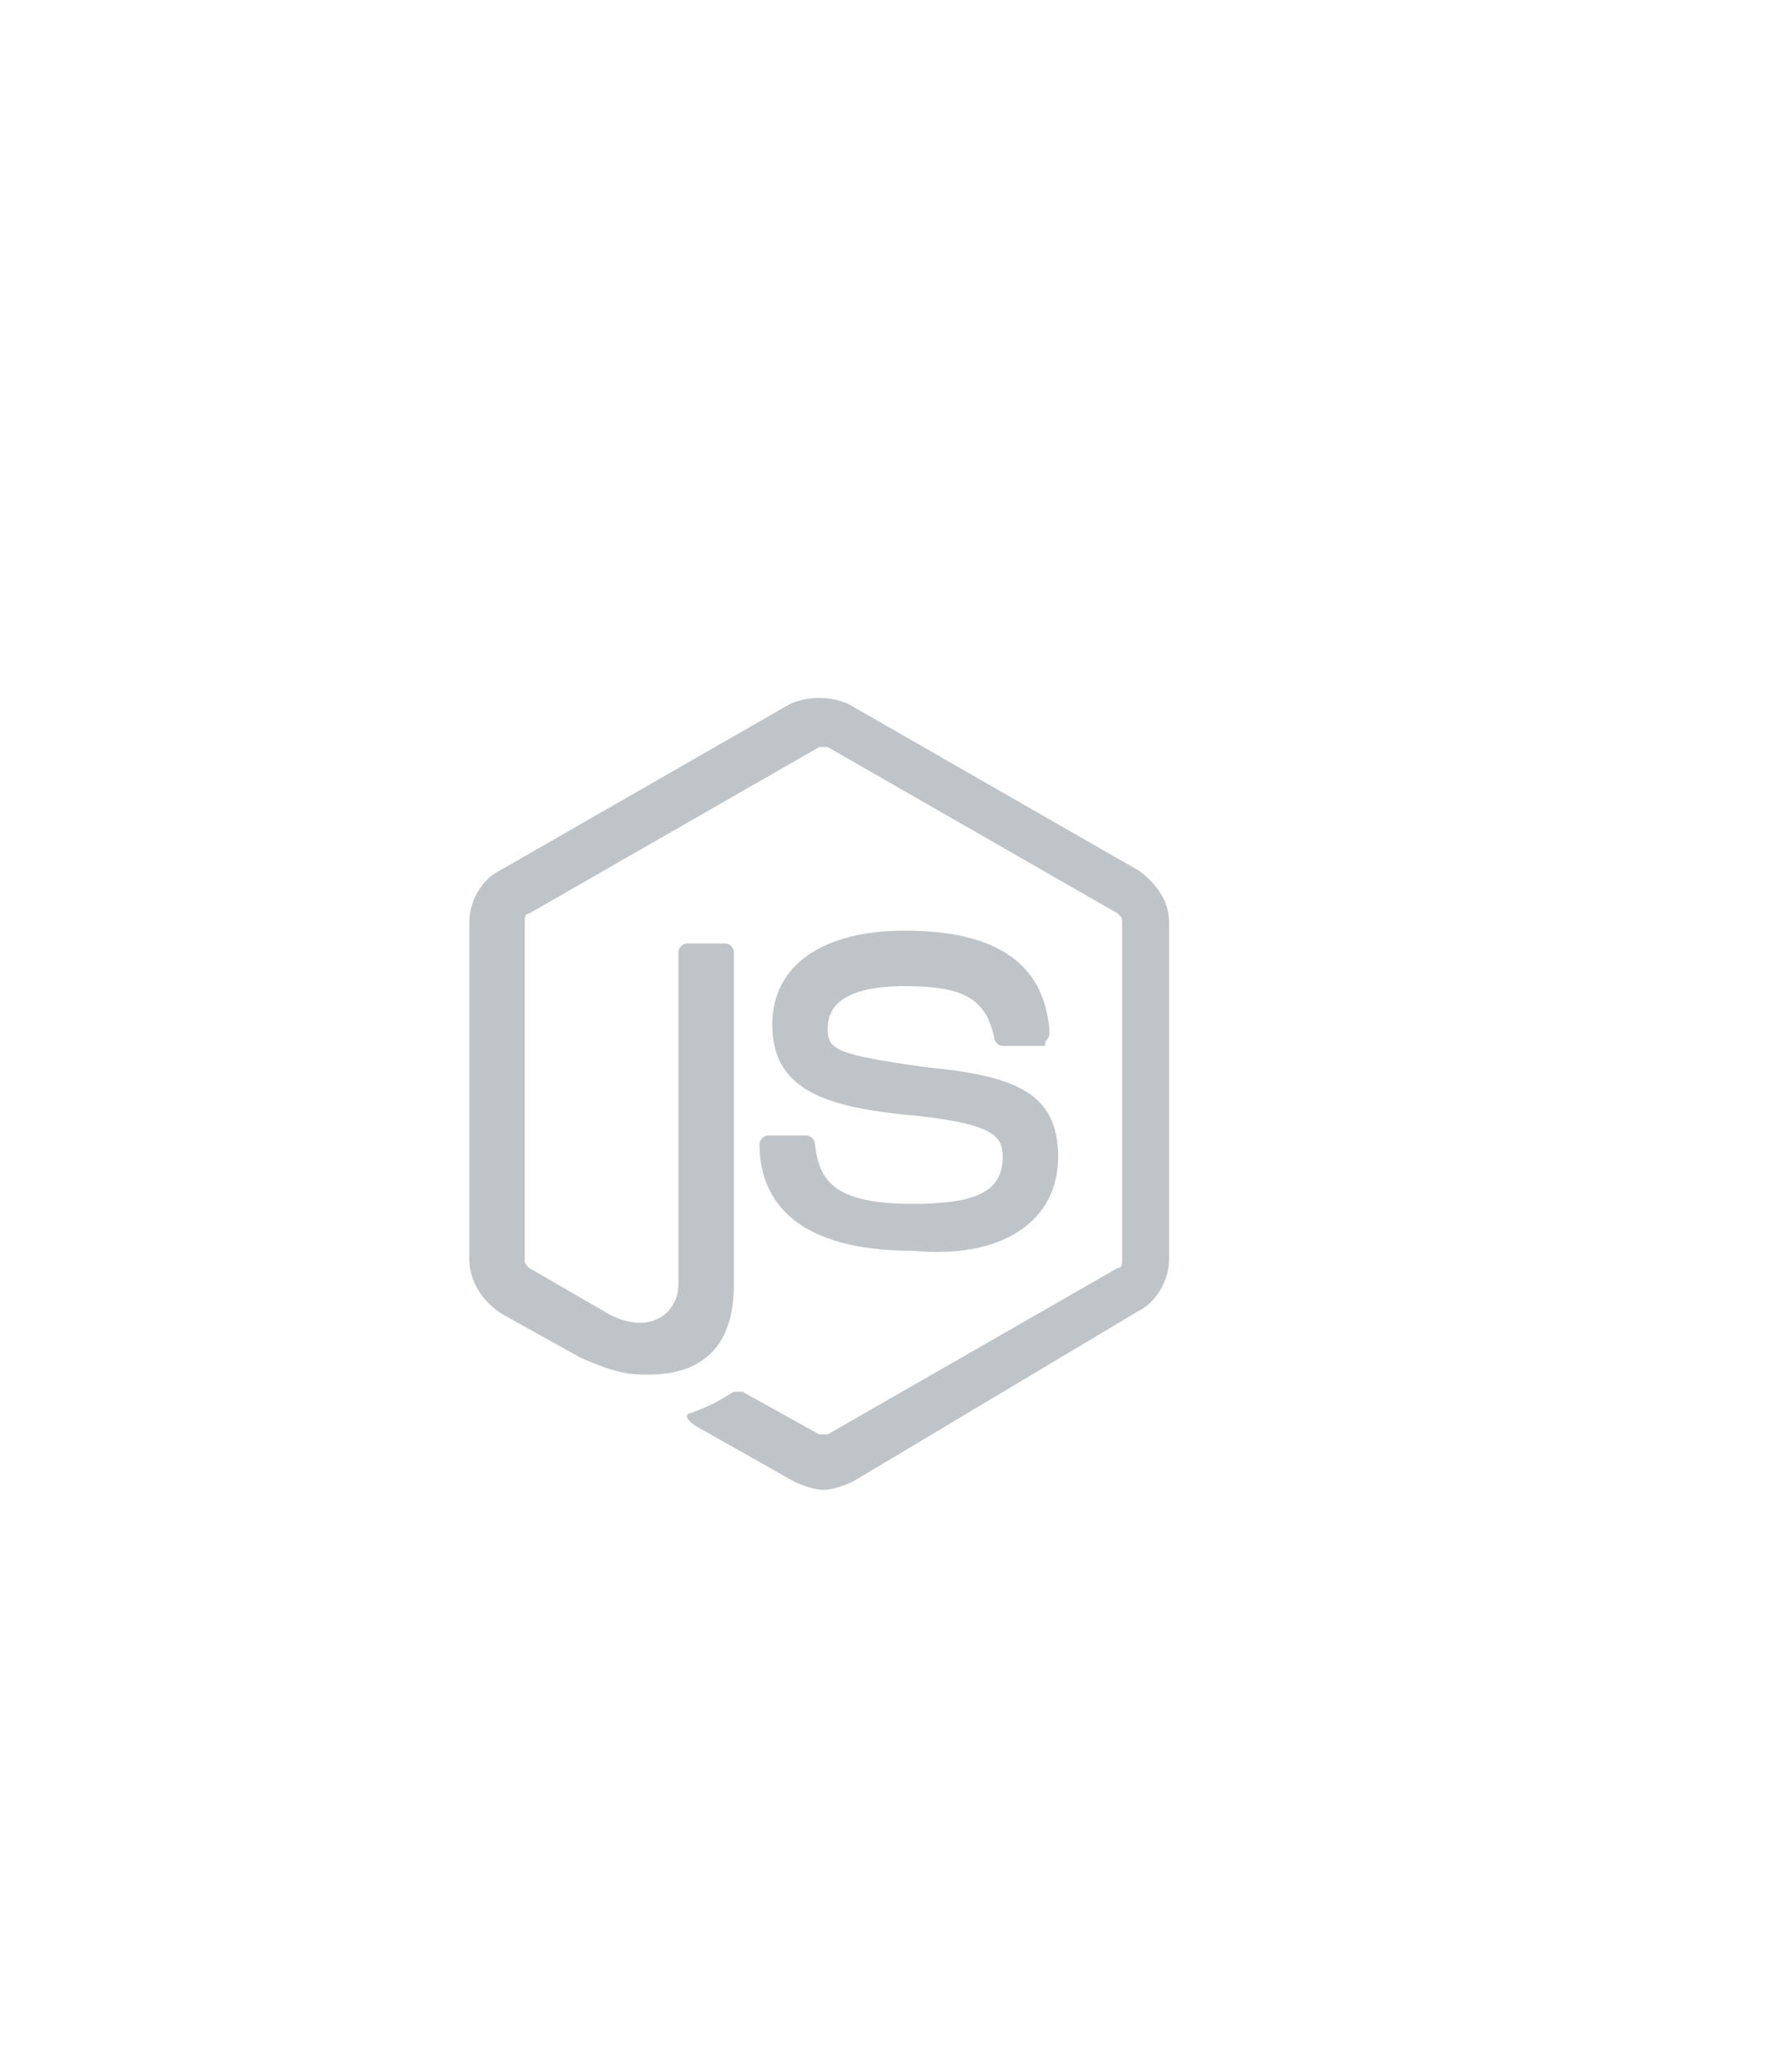 <?xml version="1.0" encoding="utf-8"?>
<!-- Generator: Adobe Illustrator 18.1.1, SVG Export Plug-In . SVG Version: 6.00 Build 0)  -->
<svg version="1.1" id="Layer_1" xmlns="http://www.w3.org/2000/svg" xmlns:xlink="http://www.w3.org/1999/xlink" x="0px" y="0px"
	 viewBox="0 0 42 48" enable-background="new 0 0 42 48" xml:space="preserve">
<g>
	<defs>
		<rect id="SVGID_1_" x="11" y="16.3" width="16.6" height="18.6"/>
	</defs>
	<clipPath id="SVGID_2_">
		<use xlink:href="#SVGID_1_"  overflow="visible"/>
	</clipPath>
	<g clip-path="url(#SVGID_2_)">
		<path fill="#BFC4C9" d="M19.3,34.9c-0.2,0-0.5-0.1-0.7-0.2l-2.3-1.3c-0.3-0.2-0.2-0.3-0.1-0.3c0.5-0.2,0.5-0.2,1-0.5
			c0.1,0,0.1,0,0.2,0l1.8,1c0.1,0,0.2,0,0.2,0l6.8-3.9c0.1,0,0.1-0.1,0.1-0.2v-7.9c0-0.1,0-0.1-0.1-0.2l-6.8-3.9c-0.1,0-0.1,0-0.2,0
			l-6.8,3.9c-0.1,0-0.1,0.1-0.1,0.2v7.9c0,0.1,0,0.1,0.1,0.2l1.9,1.1c1,0.5,1.6-0.1,1.6-0.7v-7.8c0-0.1,0.1-0.2,0.2-0.2h0.9
			c0.1,0,0.2,0.1,0.2,0.2v7.8c0,1.4-0.7,2.1-2,2.1c-0.4,0-0.7,0-1.6-0.4l-1.8-1C11.3,30.5,11,30,11,29.5v-7.9c0-0.5,0.3-1,0.7-1.2
			l6.8-3.9c0.4-0.2,1-0.2,1.4,0l6.8,3.9c0.4,0.3,0.7,0.7,0.7,1.2v7.9c0,0.5-0.3,1-0.7,1.2L20,34.7C19.8,34.8,19.5,34.9,19.3,34.9z
			 M24.8,27.1c0-1.5-1-1.9-3.1-2.1c-2.1-0.3-2.3-0.4-2.3-0.9c0-0.4,0.2-1,1.8-1c1.4,0,1.9,0.3,2.1,1.2c0,0.1,0.1,0.2,0.2,0.2h0.9
			c0.1,0,0.1,0,0.1-0.1c0,0,0.1-0.1,0.1-0.2c-0.1-1.6-1.2-2.4-3.4-2.4c-1.9,0-3.1,0.8-3.1,2.2c0,1.5,1.2,1.9,3,2.1
			c2.2,0.2,2.4,0.5,2.4,1c0,0.8-0.6,1.1-2.1,1.1c-1.8,0-2.2-0.5-2.3-1.4c0-0.1-0.1-0.2-0.2-0.2h-0.9c-0.1,0-0.2,0.1-0.2,0.2
			c0,1.1,0.6,2.5,3.6,2.5C23.5,29.5,24.8,28.6,24.8,27.1z"/>
	</g>
</g>
</svg>

